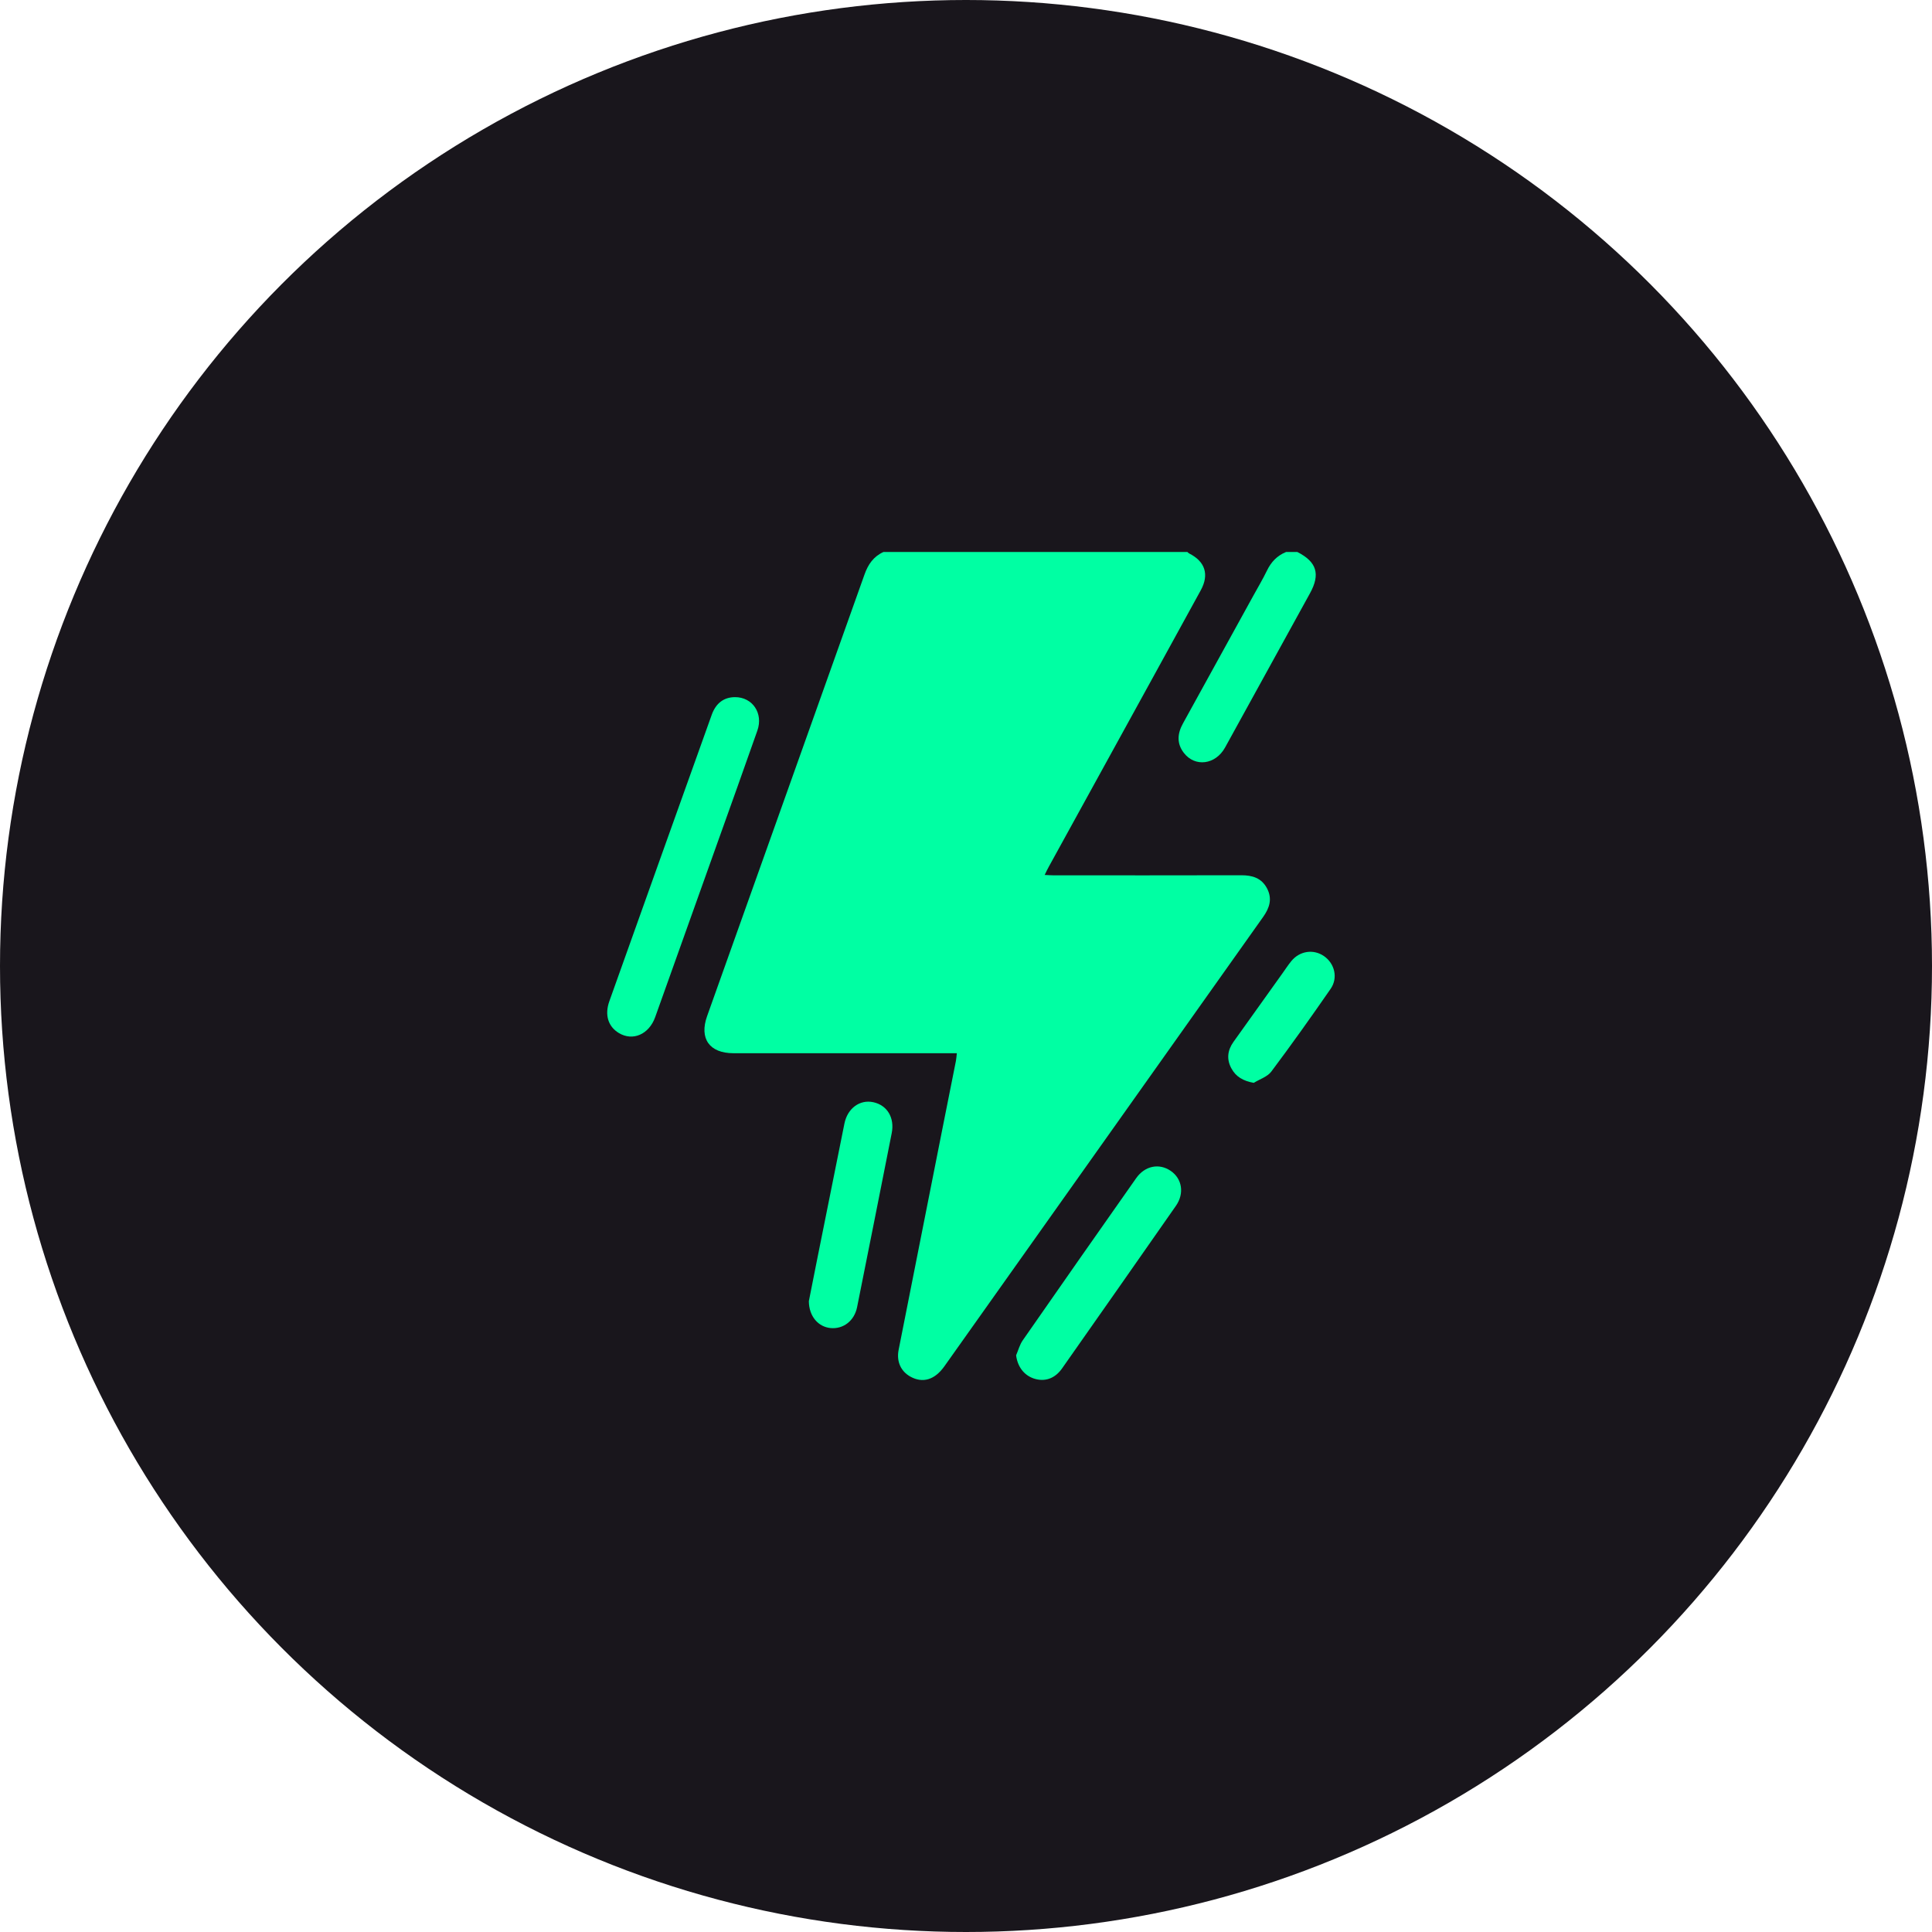 <svg width="70" height="70" viewBox="0 0 70 70" fill="none" xmlns="http://www.w3.org/2000/svg">
<circle cx="35" cy="35" r="35" fill="#19161C"/>
<g clip-path="url(#clip0_14_29)">
<path d="M43.022 20C43.043 20.018 43.062 20.041 43.086 20.053C43.663 20.342 43.819 20.815 43.507 21.385C42.383 23.437 41.254 25.487 40.127 27.537C39.417 28.827 38.707 30.117 37.998 31.407C37.951 31.491 37.911 31.578 37.85 31.701C37.977 31.706 38.078 31.715 38.179 31.715C40.444 31.715 42.709 31.718 44.974 31.712C45.376 31.711 45.708 31.812 45.906 32.186C46.105 32.562 45.999 32.895 45.767 33.221C41.916 38.647 38.067 44.076 34.217 49.503C33.867 49.996 33.434 50.125 32.987 49.879C32.638 49.686 32.476 49.329 32.559 48.908C33.086 46.24 33.615 43.572 34.144 40.904C34.306 40.082 34.472 39.261 34.635 38.438C34.651 38.355 34.655 38.269 34.668 38.16C34.545 38.16 34.439 38.16 34.334 38.16C31.747 38.16 29.16 38.16 26.573 38.16C25.705 38.16 25.329 37.63 25.62 36.815C27.52 31.482 29.425 26.151 31.322 20.817C31.453 20.447 31.649 20.164 32.008 20C35.679 20 39.351 20 43.023 20H43.022Z" fill="#00FFA3"/>
<path d="M47.006 20C47.709 20.358 47.846 20.802 47.462 21.498C46.437 23.36 45.414 25.223 44.387 27.083C44.041 27.709 43.297 27.805 42.892 27.277C42.629 26.936 42.659 26.575 42.862 26.21C43.711 24.674 44.556 23.136 45.402 21.599C45.571 21.291 45.752 20.989 45.904 20.674C46.055 20.361 46.274 20.131 46.596 20H47.006H47.006Z" fill="#00FFA3"/>
<path d="M26.631 25.259C27.262 25.257 27.662 25.84 27.441 26.47C26.958 27.849 26.462 29.224 25.971 30.601C25.227 32.684 24.484 34.768 23.739 36.851C23.515 37.478 22.927 37.733 22.423 37.429C22.032 37.194 21.902 36.769 22.077 36.278C22.672 34.608 23.27 32.937 23.866 31.267C24.505 29.478 25.144 27.688 25.787 25.899C25.939 25.474 26.23 25.26 26.631 25.259Z" fill="#00FFA3"/>
<path d="M36.815 49.108C36.894 48.925 36.945 48.721 37.057 48.561C38.42 46.599 39.791 44.642 41.165 42.688C41.481 42.238 41.999 42.136 42.417 42.423C42.831 42.706 42.919 43.241 42.606 43.689C41.234 45.656 39.857 47.621 38.478 49.584C38.218 49.954 37.846 50.076 37.457 49.946C37.096 49.825 36.867 49.511 36.816 49.108L36.815 49.108Z" fill="#00FFA3"/>
<path d="M29.306 47.145C29.393 46.707 29.498 46.173 29.605 45.638C29.934 43.995 30.263 42.352 30.595 40.709C30.707 40.154 31.153 39.83 31.642 39.935C32.144 40.044 32.419 40.496 32.309 41.054C31.893 43.157 31.476 45.259 31.054 47.361C30.955 47.857 30.553 48.162 30.094 48.118C29.651 48.076 29.312 47.7 29.306 47.145V47.145Z" fill="#00FFA3"/>
<path d="M45.427 39.234C45.04 39.164 44.78 39.012 44.618 38.714C44.435 38.382 44.474 38.055 44.69 37.751C45.279 36.924 45.87 36.099 46.46 35.274C46.568 35.123 46.669 34.967 46.786 34.823C47.089 34.453 47.587 34.378 47.968 34.64C48.358 34.908 48.487 35.43 48.211 35.828C47.511 36.839 46.799 37.842 46.062 38.825C45.921 39.014 45.642 39.1 45.427 39.233V39.234Z" fill="#00FFA3"/>
</g>
<defs>
<clipPath id="clip0_14_29">
<rect width="26.358" height="30" fill="white" transform="translate(22 20)"/>
</clipPath>
</defs>
</svg>
